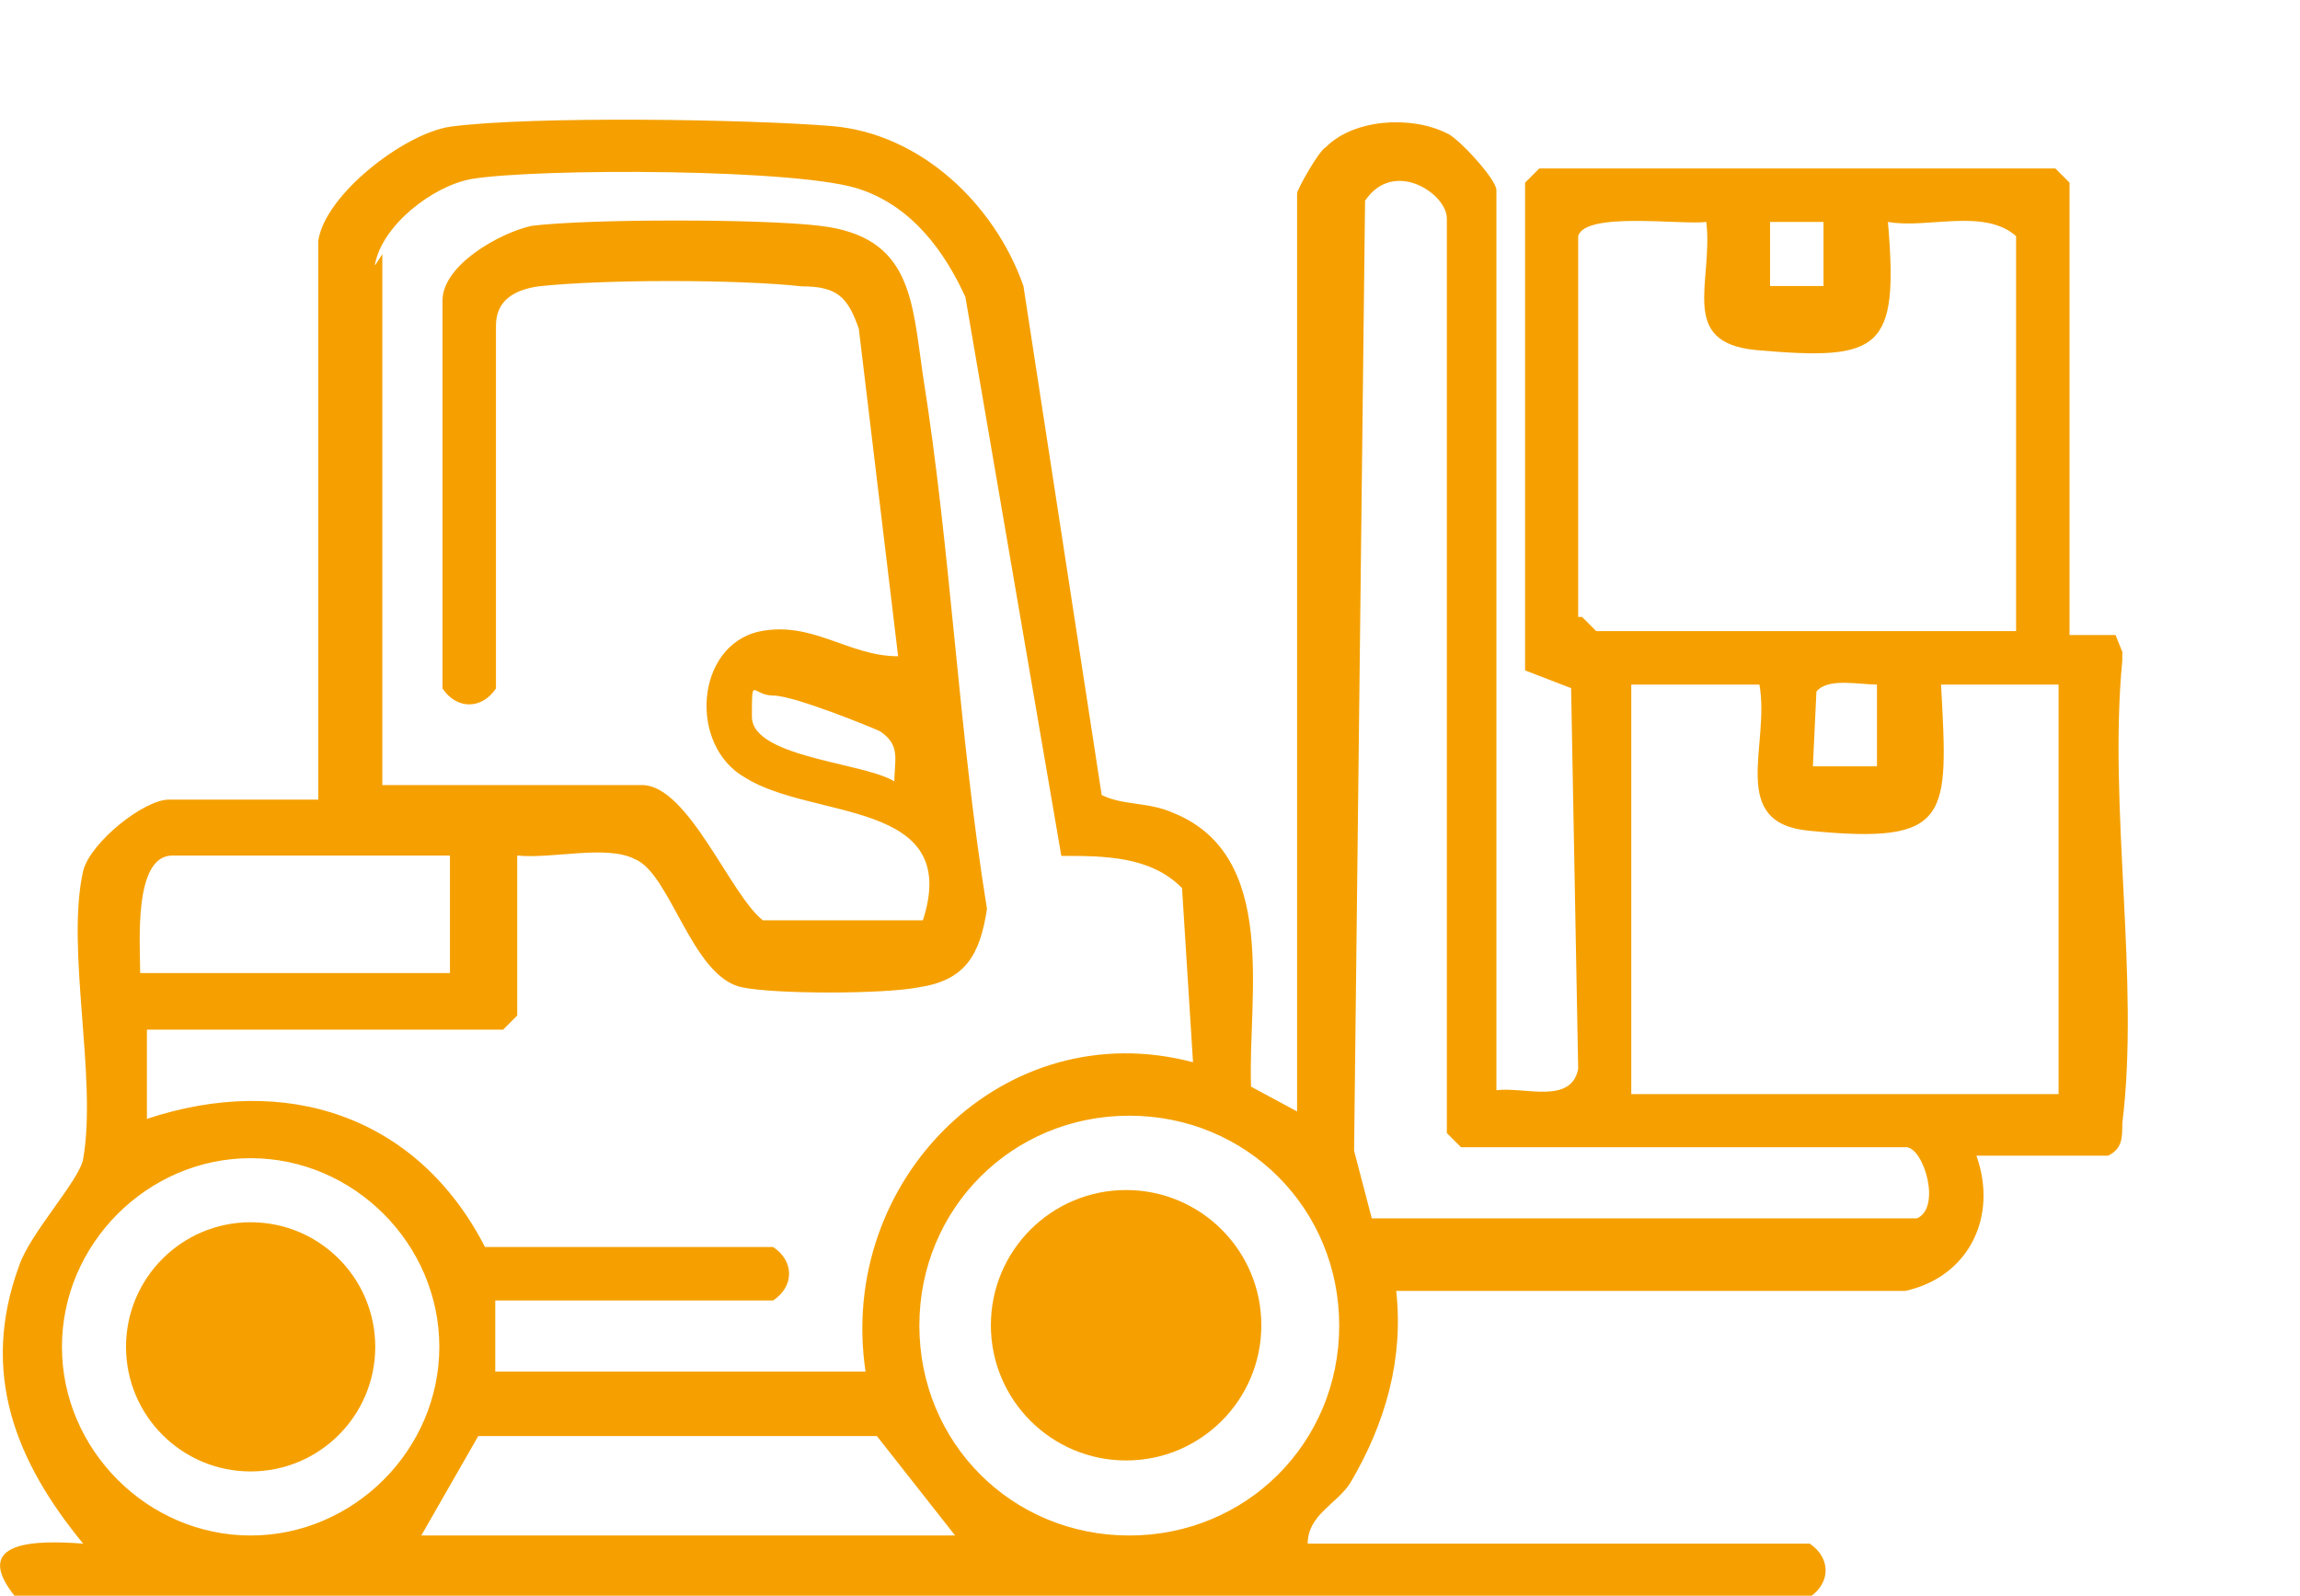 <?xml version="1.0" encoding="UTF-8"?>
<svg id="Capa_2" data-name="Capa 2" xmlns="http://www.w3.org/2000/svg" viewBox="0 0 64.97 45.08">
  <defs>
    <style>
      .cls-1 {
        fill: #f5a000;
      }
    </style>
  </defs>
  <path class="cls-1" d="M59.96,18.44l-.2-.5h-1.3V5.16l-.4-.4h-14.58l-.4.4v13.78l1.3.5.2,10.76c-.2,1.01-1.51.5-2.31.6V5.37c0-.31-1.11-1.51-1.41-1.61-1.01-.5-2.62-.4-3.41.4-.2.1-.81,1.2-.81,1.3v25.94l-1.3-.7c-.1-2.52.81-6.53-2.21-7.74-.7-.31-1.41-.2-2.01-.5l-2.21-14.38c-.81-2.31-2.91-4.32-5.43-4.52-2.32-.19-8.46-.29-10.77.02-1.3.2-3.52,1.91-3.72,3.22v15.79h-4.22c-.7,0-2.21,1.2-2.42,2.01-.5,2.21.4,5.83,0,8.14-.1.6-1.51,2.11-1.81,3.02-1.11,3.02-.1,5.53,1.81,7.85-1.3-.1-3.22-.1-1.91,1.51h50.68c.6-.4.6-1.11,0-1.51h-14.18c0-.81.81-1.11,1.2-1.71,1.01-1.71,1.51-3.52,1.3-5.43h14.38c1.81-.4,2.62-2.11,2.01-3.82h3.72c.4-.2.4-.5.4-.91.5-4.03-.4-8.95,0-13.07v-.2h0ZM10.59,7.48c.2-1.11,1.61-2.21,2.71-2.42,1.81-.31,9.45-.31,11.06.31,1.41.5,2.31,1.71,2.91,3.02l2.71,15.79c1.2,0,2.52,0,3.41.91l.31,4.92c-5.33-1.41-10.06,3.32-9.25,8.74h-10.46v-2.01h7.85c.6-.4.6-1.11,0-1.51h-8.14c-1.91-3.72-5.64-4.92-9.55-3.62v-2.52h10.06l.4-.4v-4.52c1.01.1,2.52-.31,3.32.1,1.01.4,1.61,3.32,3.02,3.62.91.2,4.03.2,5.02,0,1.3-.2,1.71-.91,1.91-2.21-.81-5.02-1.01-10.06-1.81-15.08-.31-2.11-.31-3.92-2.91-4.22-1.61-.2-6.53-.2-8.14,0-.91.2-2.52,1.11-2.52,2.11v10.96c.4.6,1.11.6,1.51,0v-10.25c0-.7.5-1.01,1.2-1.11,1.81-.2,5.64-.2,7.44,0,1.01,0,1.3.31,1.61,1.2l1.11,9.25c-1.41,0-2.42-1.01-3.92-.7-1.81.4-2.01,3.22-.4,4.13,1.91,1.2,6.13.6,5.02,4.03h-4.52c-.91-.7-2.11-3.82-3.41-3.82h-7.34V7.18l-.2.31h0ZM25.37,22.16c-.6-.6-4.13-.7-4.13-1.91s0-.6.6-.6,2.81.91,3.02,1.01c.6.4.4.81.4,1.51h.11ZM4.86,24.17h7.85v3.32H3.96c0-.81-.2-3.32.91-3.32h0ZM7.08,43.38c-2.91,0-5.33-2.42-5.33-5.33s2.42-5.33,5.33-5.33,5.33,2.42,5.33,5.33-2.42,5.33-5.33,5.33ZM11.9,43.38l1.61-2.81h11.26l2.21,2.81h-15.08ZM31.9,43.38c-3.32,0-5.93-2.62-5.93-5.93s2.62-5.93,5.93-5.93,5.93,2.62,5.93,5.93-2.62,5.93-5.93,5.93ZM50,6.27h1.51v1.81h-1.51v-1.81ZM44.58,17.43V6.67c.2-.7,2.91-.31,3.62-.4.2,1.71-.81,3.41,1.41,3.62,3.52.31,4.03,0,3.72-3.62,1.11.2,2.71-.4,3.62.4v11.16h-11.86l-.4-.4s-.1,0-.1,0ZM53.02,21.65h-1.81l.1-2.11c.31-.4,1.2-.2,1.71-.2v2.31ZM53.93,34.42h-15.18l-.5-1.91.31-26.84c.81-1.2,2.31-.2,2.31.5v25.84l.4.4h12.57c.5,0,1.01,1.71.31,2.01,0,0-.2,0-.2,0ZM58.15,30.91h-12.07v-11.57h3.62c.31,1.71-.91,3.92,1.41,4.13,4.03.4,3.92-.4,3.72-4.13h3.32s0,11.57,0,11.57Z"/>
  <circle class="cls-1" cx="7.08" cy="38.05" r="3.52"/>
  <circle class="cls-1" cx="31.81" cy="37.44" r="3.82"/>
</svg>